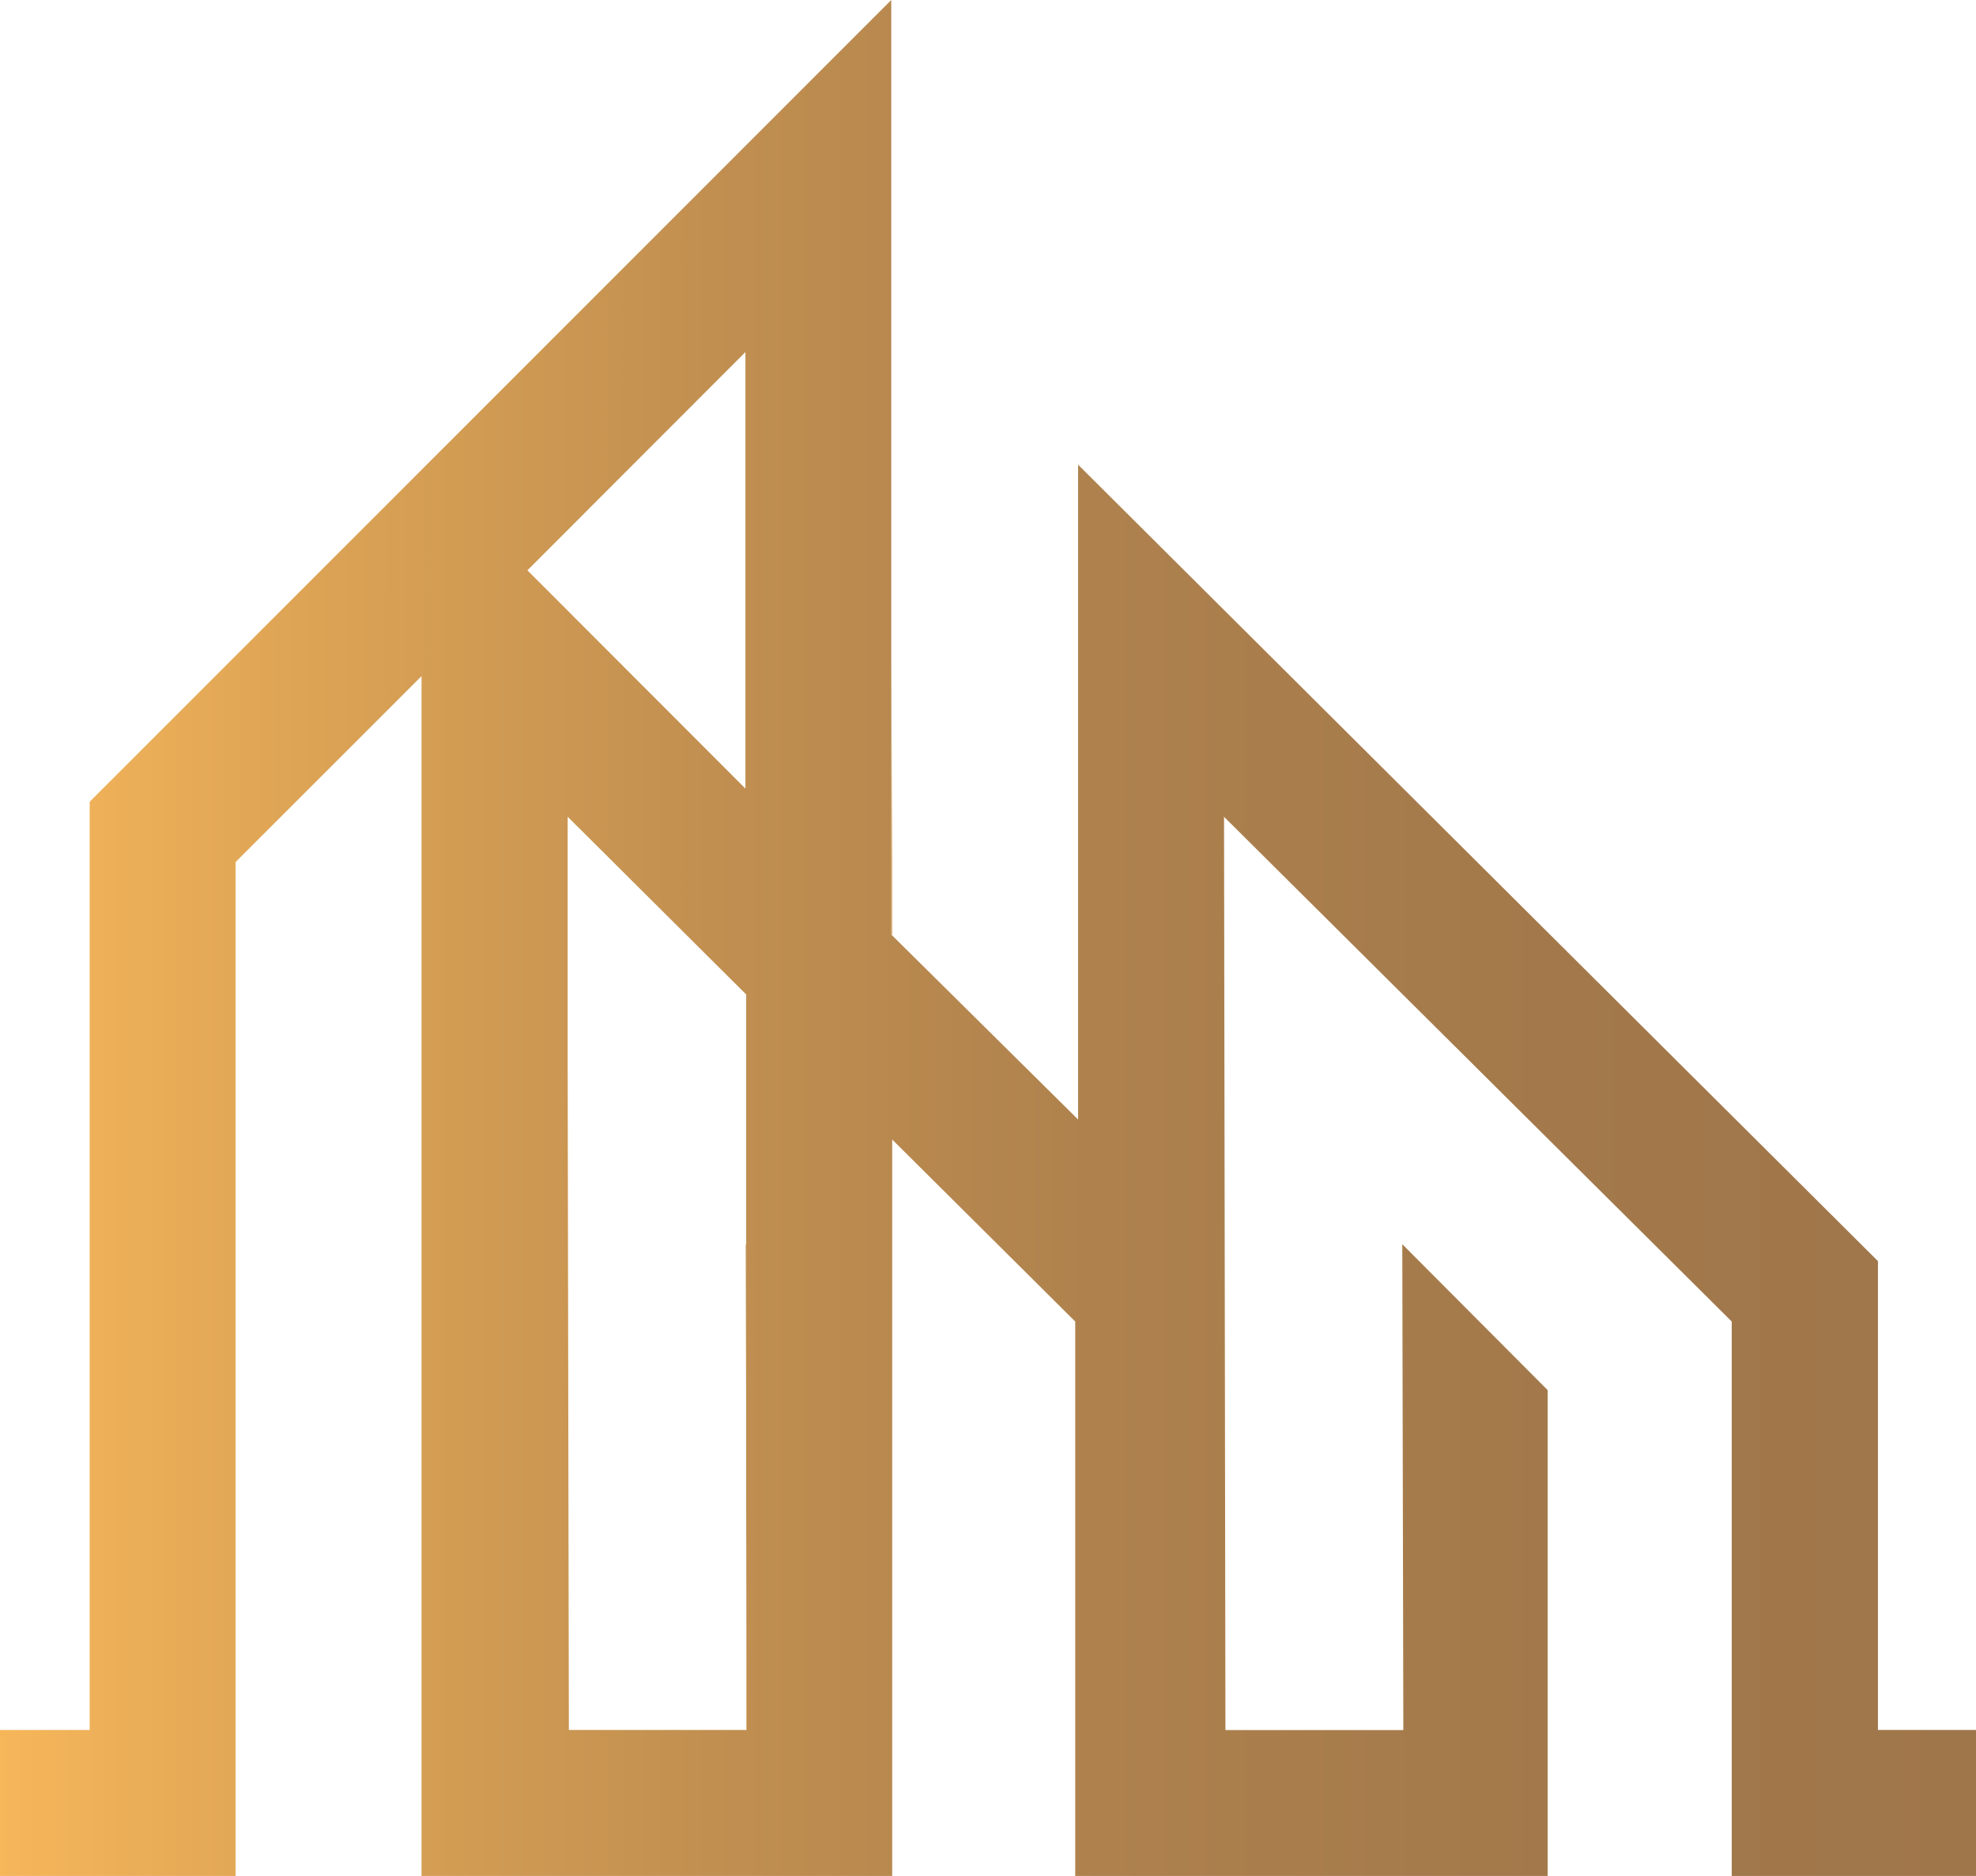 <?xml version="1.0" encoding="UTF-8"?> <svg xmlns="http://www.w3.org/2000/svg" xmlns:xlink="http://www.w3.org/1999/xlink" viewBox="0 0 280.7 266.43"><defs><style>.cls-1{fill:none;}.cls-2{fill:url(#linear-gradient);}.cls-3{fill:url(#linear-gradient-2);}.cls-4{fill:url(#linear-gradient-3);}.cls-5{fill:url(#linear-gradient-4);}</style><linearGradient id="linear-gradient" x1="-0.54" y1="195.43" x2="187.85" y2="195.43" gradientUnits="userSpaceOnUse"><stop offset="0" stop-color="#f6b65a"></stop><stop offset="0.16" stop-color="#dca355"></stop><stop offset="0.36" stop-color="#c18f50"></stop><stop offset="0.56" stop-color="#ae814d"></stop><stop offset="0.78" stop-color="#a3794b"></stop><stop offset="1" stop-color="#9f764a"></stop></linearGradient><linearGradient id="linear-gradient-2" x1="93.33" y1="113.24" x2="280.4" y2="113.24" xlink:href="#linear-gradient"></linearGradient><linearGradient id="linear-gradient-3" x1="93.32" y1="229.93" x2="280.07" y2="229.93" xlink:href="#linear-gradient"></linearGradient><linearGradient id="linear-gradient-4" x1="0" y1="133.22" x2="280.7" y2="133.22" xlink:href="#linear-gradient"></linearGradient></defs><g id="Layer_2" data-name="Layer 2"><g id="Layer_1-2" data-name="Layer 1"><polygon class="cls-1" points="106.02 176.79 105.94 176.71 106.02 214.16 106.02 245.7 80.81 245.7 80.64 151.9 80.6 151.85 80.61 116 106.02 141.24 106.02 176.79"></polygon><polygon class="cls-1" points="105.89 50.04 105.89 111.96 74.92 81.01 105.89 50.04"></polygon><polygon class="cls-2" points="106.02 176.79 106.02 214.16 105.94 176.71 106.02 176.79"></polygon><polygon class="cls-3" points="126.74 122.45 126.74 132.82 126.61 132.69 126.61 93.65 126.74 122.45"></polygon><polygon class="cls-4" points="106.09 245.7 106.02 245.7 106.02 214.16 106.09 245.7"></polygon><path class="cls-5" d="M266.77,245.7V179.11L153.15,66v93l-26.41-26.14-.13-.13V0L12.74,113.87V245.7H0v20.73H33.47v-144l26.41-26.4V266.43h66.86V161.84l26,25.85v78.74h67.11v-69L199.2,176.71l.15,69H174.08l-.2-129.7L246,187.69v78.74H280.7V245.7ZM105.89,50V112L74.92,81ZM80.81,245.7l-.17-93.8,0-.05V116L106,141.24v72.92l.07,31.54Z"></path></g></g></svg> 
